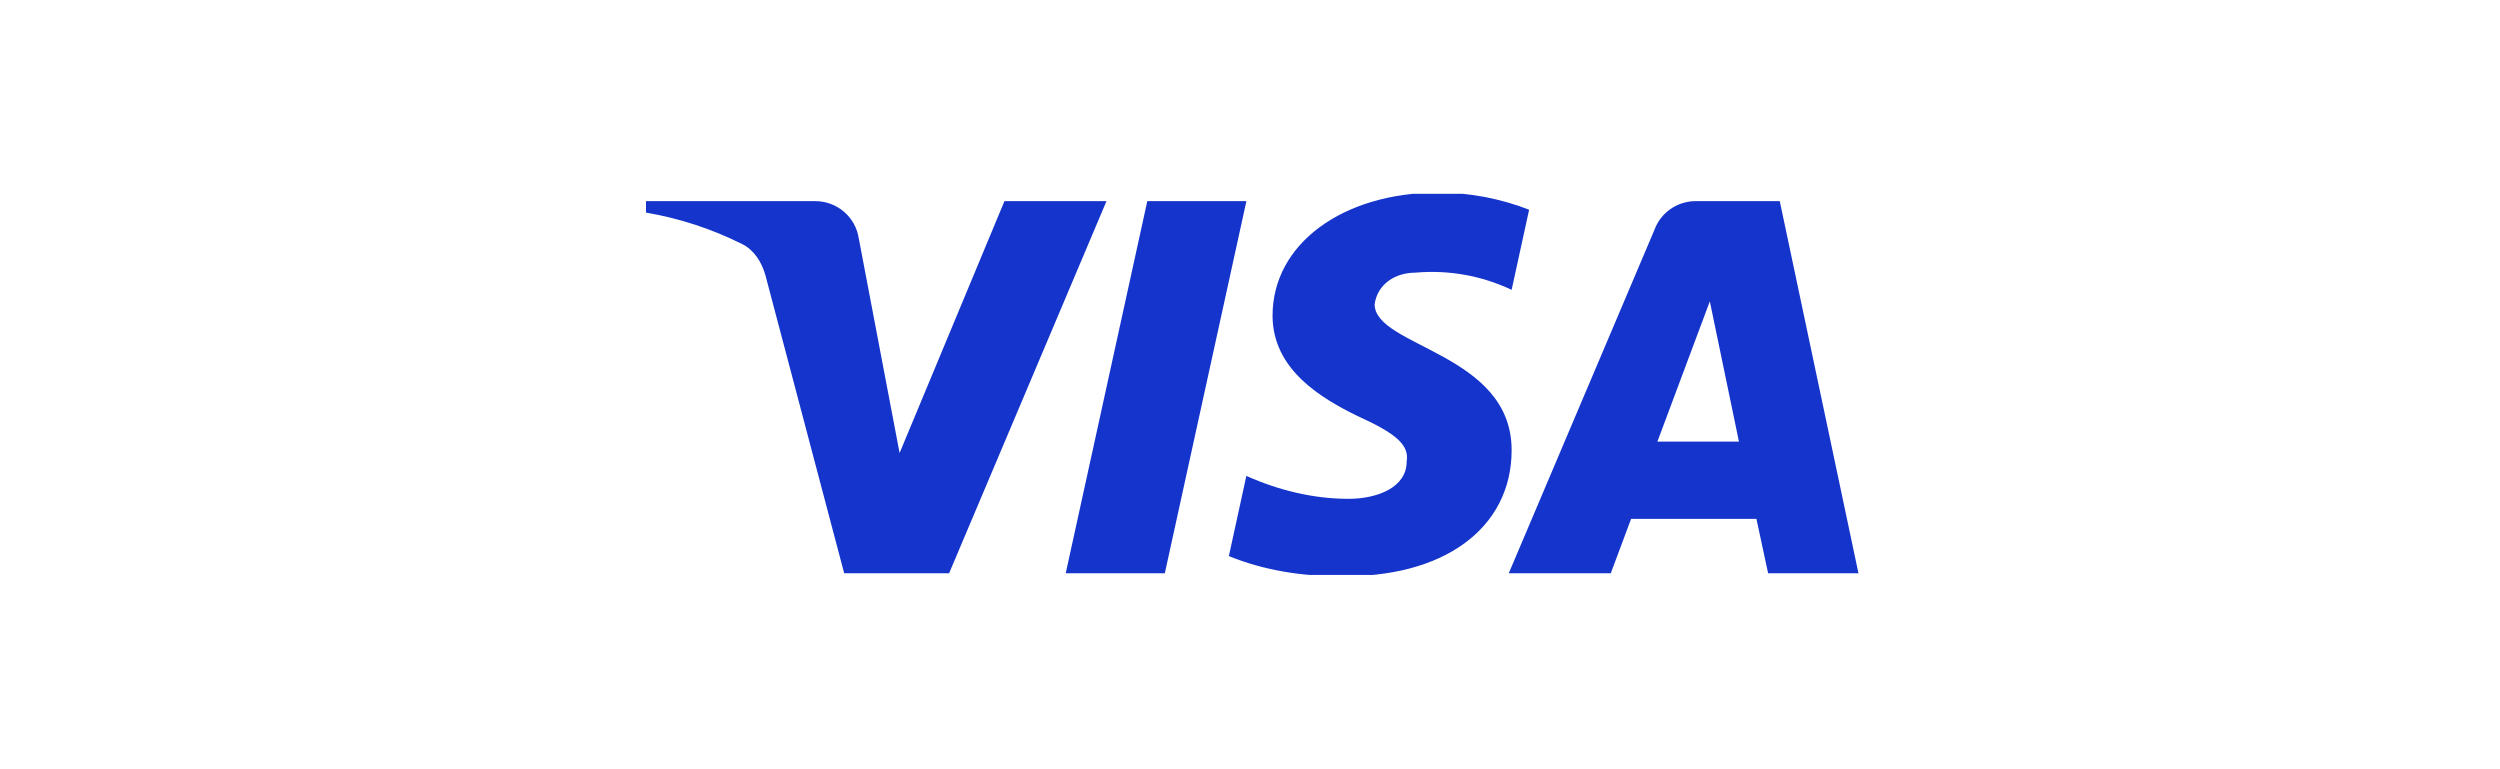 <svg width="387" height="119" viewBox="0 0 387 119" fill="none" xmlns="http://www.w3.org/2000/svg">
<g clip-path="url(#clip0_1_715)">
<path fill-rule="evenodd" clip-rule="evenodd" d="M146.922 88.738H130.68L118.501 42.66C117.921 40.542 116.694 38.671 114.888 37.784C110.197 35.434 105.18 33.791 100 32.909V31.134H126.166C127.804 31.127 129.39 31.706 130.633 32.763C131.876 33.821 132.694 35.287 132.936 36.893L139.257 70.127L155.492 31.134H171.285L146.922 88.738ZM180.314 88.738H164.974L177.603 31.134H192.943L180.314 88.738ZM212.791 47.086C213.244 43.982 215.952 42.208 219.112 42.208C224.226 41.751 229.368 42.67 234 44.866L236.708 32.463C232.249 30.729 227.505 29.827 222.715 29.805C207.827 29.805 196.992 37.781 196.992 48.858C196.992 57.282 204.667 61.706 210.083 64.371C215.945 67.03 218.201 68.801 217.751 71.46C217.751 75.448 213.237 77.219 208.729 77.219C203.313 77.219 197.897 75.89 192.936 73.67L190.228 86.083C195.648 88.293 201.506 89.183 206.926 89.183C223.627 89.625 234 81.649 234 69.685C234 54.617 212.791 53.733 212.791 47.086ZM287.689 88.738L275.506 31.134H262.435C261.052 31.147 259.705 31.578 258.576 32.369C257.446 33.161 256.587 34.275 256.114 35.564L233.558 88.738H249.35L252.494 80.32H271.896L273.703 88.738H287.689ZM264.68 46.648L269.188 68.356H256.566L264.68 46.648Z" fill="#1434CB"/>
</g>
<defs>
<clipPath id="clip0_1_715">
<rect width="197" height="59" fill="white" transform="translate(95 30)"/>
</clipPath>
</defs>
</svg>
